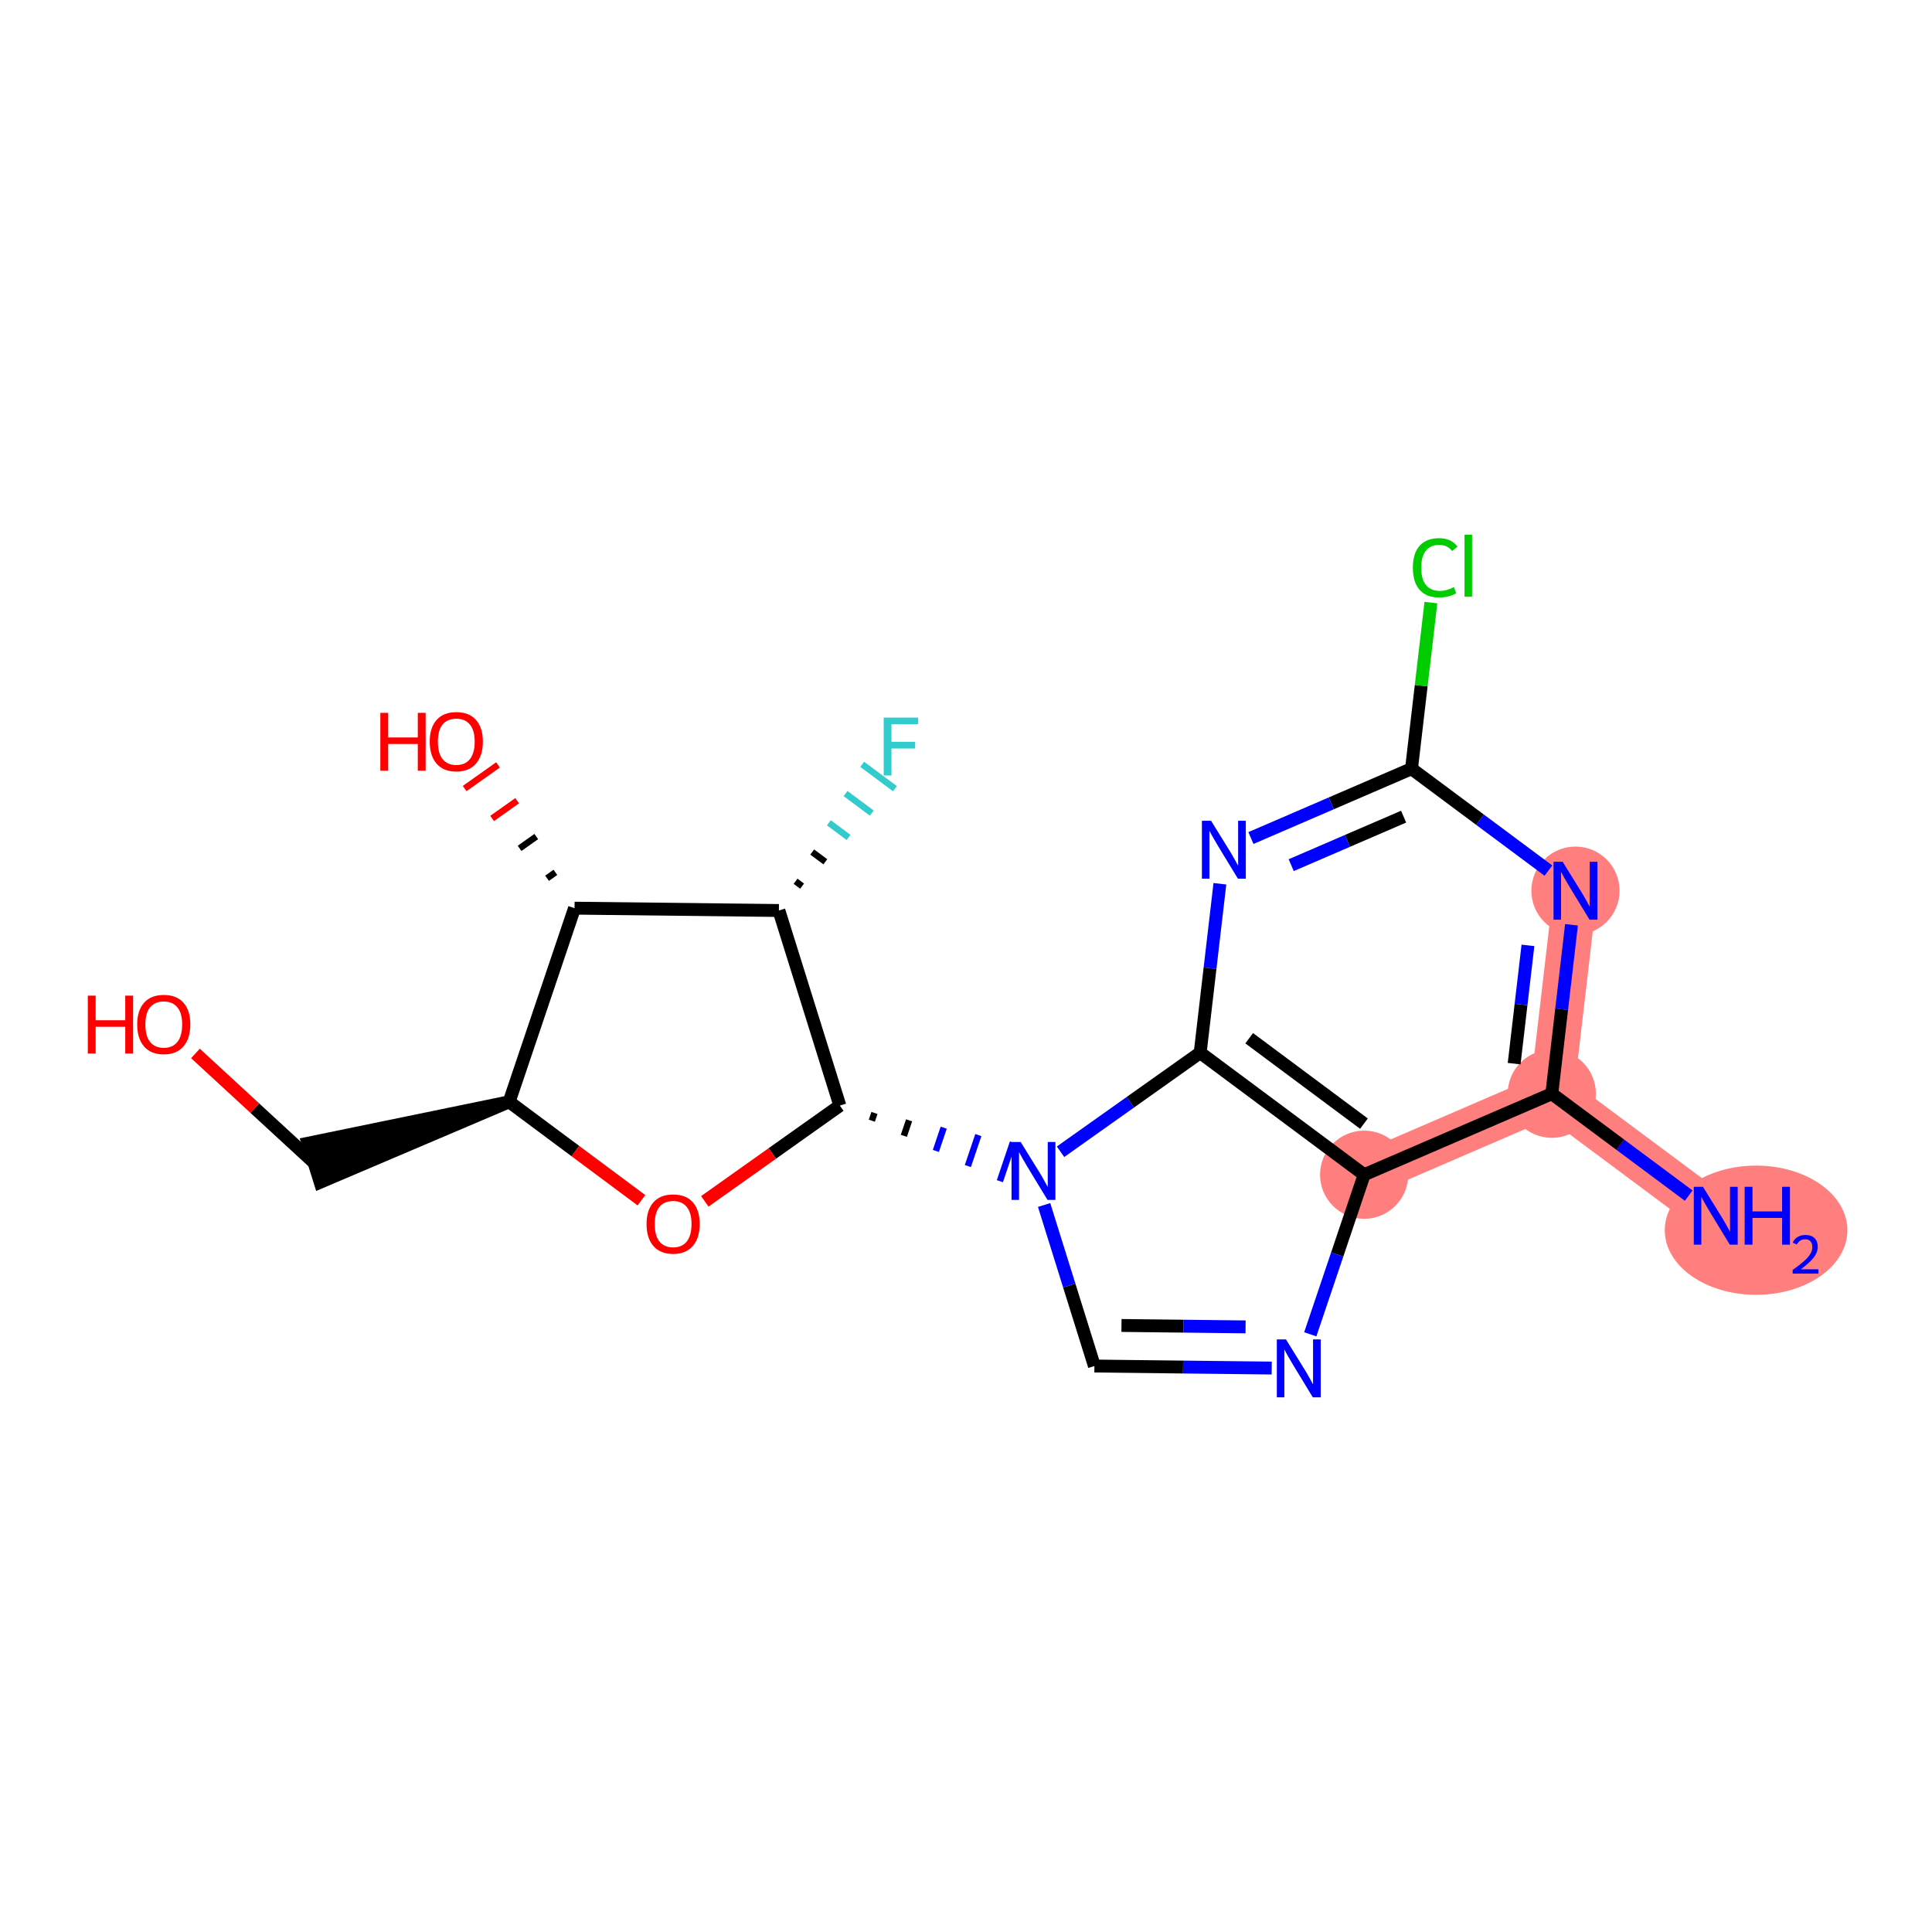 <?xml version='1.0' encoding='iso-8859-1'?>
<svg version='1.1' baseProfile='full'
              xmlns='http://www.w3.org/2000/svg'
                      xmlns:rdkit='http://www.rdkit.org/xml'
                      xmlns:xlink='http://www.w3.org/1999/xlink'
                  xml:space='preserve'
width='300px' height='300px' viewBox='0 0 300 300'>
<!-- END OF HEADER -->
<rect style='opacity:1.0;fill:#FFFFFF;stroke:none' width='300' height='300' x='0' y='0'> </rect>
<rect style='opacity:1.0;fill:#FFFFFF;stroke:none' width='300' height='300' x='0' y='0'> </rect>
<path d='M 266.422,188.78 L 240.962,169.834' style='fill:none;fill-rule:evenodd;stroke:#FF7F7F;stroke-width:6.8px;stroke-linecap:butt;stroke-linejoin:miter;stroke-opacity:1' />
<path d='M 240.962,169.834 L 244.639,138.312' style='fill:none;fill-rule:evenodd;stroke:#FF7F7F;stroke-width:6.8px;stroke-linecap:butt;stroke-linejoin:miter;stroke-opacity:1' />
<path d='M 240.962,169.834 L 211.824,182.411' style='fill:none;fill-rule:evenodd;stroke:#FF7F7F;stroke-width:6.8px;stroke-linecap:butt;stroke-linejoin:miter;stroke-opacity:1' />
<ellipse cx='272.685' cy='191.027' rx='13.678' ry='9.533'  style='fill:#FF7F7F;fill-rule:evenodd;stroke:#FF7F7F;stroke-width:1.0px;stroke-linecap:butt;stroke-linejoin:miter;stroke-opacity:1' />
<ellipse cx='240.962' cy='169.834' rx='6.347' ry='6.347'  style='fill:#FF7F7F;fill-rule:evenodd;stroke:#FF7F7F;stroke-width:1.0px;stroke-linecap:butt;stroke-linejoin:miter;stroke-opacity:1' />
<ellipse cx='244.639' cy='138.312' rx='6.347' ry='6.355'  style='fill:#FF7F7F;fill-rule:evenodd;stroke:#FF7F7F;stroke-width:1.0px;stroke-linecap:butt;stroke-linejoin:miter;stroke-opacity:1' />
<ellipse cx='211.824' cy='182.411' rx='6.347' ry='6.347'  style='fill:#FF7F7F;fill-rule:evenodd;stroke:#FF7F7F;stroke-width:1.0px;stroke-linecap:butt;stroke-linejoin:miter;stroke-opacity:1' />
<path class='bond-0 atom-0 atom-1' d='M 262.22,185.653 L 251.591,177.744' style='fill:none;fill-rule:evenodd;stroke:#0000FF;stroke-width:2.0px;stroke-linecap:butt;stroke-linejoin:miter;stroke-opacity:1' />
<path class='bond-0 atom-0 atom-1' d='M 251.591,177.744 L 240.962,169.834' style='fill:none;fill-rule:evenodd;stroke:#000000;stroke-width:2.0px;stroke-linecap:butt;stroke-linejoin:miter;stroke-opacity:1' />
<path class='bond-1 atom-1 atom-2' d='M 240.962,169.834 L 242.492,156.717' style='fill:none;fill-rule:evenodd;stroke:#000000;stroke-width:2.0px;stroke-linecap:butt;stroke-linejoin:miter;stroke-opacity:1' />
<path class='bond-1 atom-1 atom-2' d='M 242.492,156.717 L 244.022,143.599' style='fill:none;fill-rule:evenodd;stroke:#0000FF;stroke-width:2.0px;stroke-linecap:butt;stroke-linejoin:miter;stroke-opacity:1' />
<path class='bond-1 atom-1 atom-2' d='M 235.116,165.163 L 236.187,155.981' style='fill:none;fill-rule:evenodd;stroke:#000000;stroke-width:2.0px;stroke-linecap:butt;stroke-linejoin:miter;stroke-opacity:1' />
<path class='bond-1 atom-1 atom-2' d='M 236.187,155.981 L 237.258,146.799' style='fill:none;fill-rule:evenodd;stroke:#0000FF;stroke-width:2.0px;stroke-linecap:butt;stroke-linejoin:miter;stroke-opacity:1' />
<path class='bond-19 atom-7 atom-1' d='M 211.824,182.411 L 240.962,169.834' style='fill:none;fill-rule:evenodd;stroke:#000000;stroke-width:2.0px;stroke-linecap:butt;stroke-linejoin:miter;stroke-opacity:1' />
<path class='bond-2 atom-2 atom-3' d='M 240.437,135.185 L 229.808,127.276' style='fill:none;fill-rule:evenodd;stroke:#0000FF;stroke-width:2.0px;stroke-linecap:butt;stroke-linejoin:miter;stroke-opacity:1' />
<path class='bond-2 atom-2 atom-3' d='M 229.808,127.276 L 219.178,119.366' style='fill:none;fill-rule:evenodd;stroke:#000000;stroke-width:2.0px;stroke-linecap:butt;stroke-linejoin:miter;stroke-opacity:1' />
<path class='bond-3 atom-3 atom-4' d='M 219.178,119.366 L 220.683,106.468' style='fill:none;fill-rule:evenodd;stroke:#000000;stroke-width:2.0px;stroke-linecap:butt;stroke-linejoin:miter;stroke-opacity:1' />
<path class='bond-3 atom-3 atom-4' d='M 220.683,106.468 L 222.188,93.569' style='fill:none;fill-rule:evenodd;stroke:#00CC00;stroke-width:2.0px;stroke-linecap:butt;stroke-linejoin:miter;stroke-opacity:1' />
<path class='bond-4 atom-3 atom-5' d='M 219.178,119.366 L 206.71,124.748' style='fill:none;fill-rule:evenodd;stroke:#000000;stroke-width:2.0px;stroke-linecap:butt;stroke-linejoin:miter;stroke-opacity:1' />
<path class='bond-4 atom-3 atom-5' d='M 206.71,124.748 L 194.243,130.129' style='fill:none;fill-rule:evenodd;stroke:#0000FF;stroke-width:2.0px;stroke-linecap:butt;stroke-linejoin:miter;stroke-opacity:1' />
<path class='bond-4 atom-3 atom-5' d='M 217.953,126.808 L 209.226,130.575' style='fill:none;fill-rule:evenodd;stroke:#000000;stroke-width:2.0px;stroke-linecap:butt;stroke-linejoin:miter;stroke-opacity:1' />
<path class='bond-4 atom-3 atom-5' d='M 209.226,130.575 L 200.498,134.342' style='fill:none;fill-rule:evenodd;stroke:#0000FF;stroke-width:2.0px;stroke-linecap:butt;stroke-linejoin:miter;stroke-opacity:1' />
<path class='bond-5 atom-5 atom-6' d='M 189.424,137.23 L 187.894,150.348' style='fill:none;fill-rule:evenodd;stroke:#0000FF;stroke-width:2.0px;stroke-linecap:butt;stroke-linejoin:miter;stroke-opacity:1' />
<path class='bond-5 atom-5 atom-6' d='M 187.894,150.348 L 186.364,163.465' style='fill:none;fill-rule:evenodd;stroke:#000000;stroke-width:2.0px;stroke-linecap:butt;stroke-linejoin:miter;stroke-opacity:1' />
<path class='bond-6 atom-6 atom-7' d='M 186.364,163.465 L 211.824,182.411' style='fill:none;fill-rule:evenodd;stroke:#000000;stroke-width:2.0px;stroke-linecap:butt;stroke-linejoin:miter;stroke-opacity:1' />
<path class='bond-6 atom-6 atom-7' d='M 193.972,161.215 L 211.794,174.477' style='fill:none;fill-rule:evenodd;stroke:#000000;stroke-width:2.0px;stroke-linecap:butt;stroke-linejoin:miter;stroke-opacity:1' />
<path class='bond-21 atom-10 atom-6' d='M 164.679,178.845 L 175.522,171.155' style='fill:none;fill-rule:evenodd;stroke:#0000FF;stroke-width:2.0px;stroke-linecap:butt;stroke-linejoin:miter;stroke-opacity:1' />
<path class='bond-21 atom-10 atom-6' d='M 175.522,171.155 L 186.364,163.465' style='fill:none;fill-rule:evenodd;stroke:#000000;stroke-width:2.0px;stroke-linecap:butt;stroke-linejoin:miter;stroke-opacity:1' />
<path class='bond-7 atom-7 atom-8' d='M 211.824,182.411 L 207.641,194.801' style='fill:none;fill-rule:evenodd;stroke:#000000;stroke-width:2.0px;stroke-linecap:butt;stroke-linejoin:miter;stroke-opacity:1' />
<path class='bond-7 atom-7 atom-8' d='M 207.641,194.801 L 203.458,207.192' style='fill:none;fill-rule:evenodd;stroke:#0000FF;stroke-width:2.0px;stroke-linecap:butt;stroke-linejoin:miter;stroke-opacity:1' />
<path class='bond-8 atom-8 atom-9' d='M 197.472,212.431 L 183.706,212.274' style='fill:none;fill-rule:evenodd;stroke:#0000FF;stroke-width:2.0px;stroke-linecap:butt;stroke-linejoin:miter;stroke-opacity:1' />
<path class='bond-8 atom-8 atom-9' d='M 183.706,212.274 L 169.94,212.117' style='fill:none;fill-rule:evenodd;stroke:#000000;stroke-width:2.0px;stroke-linecap:butt;stroke-linejoin:miter;stroke-opacity:1' />
<path class='bond-8 atom-8 atom-9' d='M 193.414,206.038 L 183.778,205.928' style='fill:none;fill-rule:evenodd;stroke:#0000FF;stroke-width:2.0px;stroke-linecap:butt;stroke-linejoin:miter;stroke-opacity:1' />
<path class='bond-8 atom-8 atom-9' d='M 183.778,205.928 L 174.142,205.818' style='fill:none;fill-rule:evenodd;stroke:#000000;stroke-width:2.0px;stroke-linecap:butt;stroke-linejoin:miter;stroke-opacity:1' />
<path class='bond-9 atom-9 atom-10' d='M 169.94,212.117 L 166.034,199.615' style='fill:none;fill-rule:evenodd;stroke:#000000;stroke-width:2.0px;stroke-linecap:butt;stroke-linejoin:miter;stroke-opacity:1' />
<path class='bond-9 atom-9 atom-10' d='M 166.034,199.615 L 162.129,187.112' style='fill:none;fill-rule:evenodd;stroke:#0000FF;stroke-width:2.0px;stroke-linecap:butt;stroke-linejoin:miter;stroke-opacity:1' />
<path class='bond-10 atom-11 atom-10' d='M 135.379,174.022 L 135.785,172.819' style='fill:none;fill-rule:evenodd;stroke:#000000;stroke-width:1.0px;stroke-linecap:butt;stroke-linejoin:miter;stroke-opacity:1' />
<path class='bond-10 atom-11 atom-10' d='M 140.35,176.37 L 141.162,173.964' style='fill:none;fill-rule:evenodd;stroke:#000000;stroke-width:1.0px;stroke-linecap:butt;stroke-linejoin:miter;stroke-opacity:1' />
<path class='bond-10 atom-11 atom-10' d='M 145.32,178.718 L 146.538,175.109' style='fill:none;fill-rule:evenodd;stroke:#0000FF;stroke-width:1.0px;stroke-linecap:butt;stroke-linejoin:miter;stroke-opacity:1' />
<path class='bond-10 atom-11 atom-10' d='M 150.29,181.065 L 151.914,176.254' style='fill:none;fill-rule:evenodd;stroke:#0000FF;stroke-width:1.0px;stroke-linecap:butt;stroke-linejoin:miter;stroke-opacity:1' />
<path class='bond-10 atom-11 atom-10' d='M 155.261,183.413 L 157.291,177.4' style='fill:none;fill-rule:evenodd;stroke:#0000FF;stroke-width:1.0px;stroke-linecap:butt;stroke-linejoin:miter;stroke-opacity:1' />
<path class='bond-11 atom-11 atom-12' d='M 130.409,171.674 L 119.925,179.11' style='fill:none;fill-rule:evenodd;stroke:#000000;stroke-width:2.0px;stroke-linecap:butt;stroke-linejoin:miter;stroke-opacity:1' />
<path class='bond-11 atom-11 atom-12' d='M 119.925,179.11 L 109.442,186.545' style='fill:none;fill-rule:evenodd;stroke:#FF0000;stroke-width:2.0px;stroke-linecap:butt;stroke-linejoin:miter;stroke-opacity:1' />
<path class='bond-20 atom-18 atom-11' d='M 120.947,141.382 L 130.409,171.674' style='fill:none;fill-rule:evenodd;stroke:#000000;stroke-width:2.0px;stroke-linecap:butt;stroke-linejoin:miter;stroke-opacity:1' />
<path class='bond-12 atom-12 atom-13' d='M 99.604,186.374 L 89.333,178.731' style='fill:none;fill-rule:evenodd;stroke:#FF0000;stroke-width:2.0px;stroke-linecap:butt;stroke-linejoin:miter;stroke-opacity:1' />
<path class='bond-12 atom-12 atom-13' d='M 89.333,178.731 L 79.062,171.088' style='fill:none;fill-rule:evenodd;stroke:#000000;stroke-width:2.0px;stroke-linecap:butt;stroke-linejoin:miter;stroke-opacity:1' />
<path class='bond-13 atom-13 atom-14' d='M 79.062,171.088 L 47.824,177.521 L 49.716,183.58 Z' style='fill:#000000;fill-rule:evenodd;fill-opacity:1;stroke:#000000;stroke-width:2.0px;stroke-linecap:butt;stroke-linejoin:miter;stroke-opacity:1;' />
<path class='bond-15 atom-13 atom-16' d='M 79.062,171.088 L 89.213,141.02' style='fill:none;fill-rule:evenodd;stroke:#000000;stroke-width:2.0px;stroke-linecap:butt;stroke-linejoin:miter;stroke-opacity:1' />
<path class='bond-14 atom-14 atom-15' d='M 48.77,180.55 L 39.559,172.065' style='fill:none;fill-rule:evenodd;stroke:#000000;stroke-width:2.0px;stroke-linecap:butt;stroke-linejoin:miter;stroke-opacity:1' />
<path class='bond-14 atom-14 atom-15' d='M 39.559,172.065 L 30.349,163.579' style='fill:none;fill-rule:evenodd;stroke:#FF0000;stroke-width:2.0px;stroke-linecap:butt;stroke-linejoin:miter;stroke-opacity:1' />
<path class='bond-16 atom-16 atom-17' d='M 86.242,135.459 L 84.947,136.377' style='fill:none;fill-rule:evenodd;stroke:#000000;stroke-width:1.0px;stroke-linecap:butt;stroke-linejoin:miter;stroke-opacity:1' />
<path class='bond-16 atom-16 atom-17' d='M 83.27,129.897 L 80.681,131.733' style='fill:none;fill-rule:evenodd;stroke:#000000;stroke-width:1.0px;stroke-linecap:butt;stroke-linejoin:miter;stroke-opacity:1' />
<path class='bond-16 atom-16 atom-17' d='M 80.299,124.336 L 76.416,127.09' style='fill:none;fill-rule:evenodd;stroke:#FF0000;stroke-width:1.0px;stroke-linecap:butt;stroke-linejoin:miter;stroke-opacity:1' />
<path class='bond-16 atom-16 atom-17' d='M 77.327,118.775 L 72.15,122.447' style='fill:none;fill-rule:evenodd;stroke:#FF0000;stroke-width:1.0px;stroke-linecap:butt;stroke-linejoin:miter;stroke-opacity:1' />
<path class='bond-17 atom-16 atom-18' d='M 89.213,141.02 L 120.947,141.382' style='fill:none;fill-rule:evenodd;stroke:#000000;stroke-width:2.0px;stroke-linecap:butt;stroke-linejoin:miter;stroke-opacity:1' />
<path class='bond-18 atom-18 atom-19' d='M 124.552,137.6 L 123.534,136.842' style='fill:none;fill-rule:evenodd;stroke:#000000;stroke-width:1.0px;stroke-linecap:butt;stroke-linejoin:miter;stroke-opacity:1' />
<path class='bond-18 atom-18 atom-19' d='M 128.157,133.818 L 126.121,132.303' style='fill:none;fill-rule:evenodd;stroke:#000000;stroke-width:1.0px;stroke-linecap:butt;stroke-linejoin:miter;stroke-opacity:1' />
<path class='bond-18 atom-18 atom-19' d='M 131.763,130.037 L 128.707,127.763' style='fill:none;fill-rule:evenodd;stroke:#33CCCC;stroke-width:1.0px;stroke-linecap:butt;stroke-linejoin:miter;stroke-opacity:1' />
<path class='bond-18 atom-18 atom-19' d='M 135.368,126.255 L 131.294,123.224' style='fill:none;fill-rule:evenodd;stroke:#33CCCC;stroke-width:1.0px;stroke-linecap:butt;stroke-linejoin:miter;stroke-opacity:1' />
<path class='bond-18 atom-18 atom-19' d='M 138.973,122.473 L 133.881,118.684' style='fill:none;fill-rule:evenodd;stroke:#33CCCC;stroke-width:1.0px;stroke-linecap:butt;stroke-linejoin:miter;stroke-opacity:1' />
<path  class='atom-0' d='M 264.435 184.286
L 267.38 189.046
Q 267.672 189.516, 268.142 190.366
Q 268.612 191.217, 268.637 191.268
L 268.637 184.286
L 269.83 184.286
L 269.83 193.273
L 268.599 193.273
L 265.438 188.069
Q 265.07 187.459, 264.676 186.761
Q 264.296 186.063, 264.181 185.847
L 264.181 193.273
L 263.013 193.273
L 263.013 184.286
L 264.435 184.286
' fill='#0000FF'/>
<path  class='atom-0' d='M 270.909 184.286
L 272.128 184.286
L 272.128 188.107
L 276.723 188.107
L 276.723 184.286
L 277.942 184.286
L 277.942 193.273
L 276.723 193.273
L 276.723 189.122
L 272.128 189.122
L 272.128 193.273
L 270.909 193.273
L 270.909 184.286
' fill='#0000FF'/>
<path  class='atom-0' d='M 278.378 192.958
Q 278.596 192.397, 279.115 192.087
Q 279.634 191.768, 280.355 191.768
Q 281.251 191.768, 281.754 192.254
Q 282.257 192.74, 282.257 193.603
Q 282.257 194.483, 281.603 195.304
Q 280.958 196.125, 279.618 197.097
L 282.357 197.097
L 282.357 197.767
L 278.361 197.767
L 278.361 197.206
Q 279.467 196.418, 280.12 195.832
Q 280.782 195.245, 281.101 194.718
Q 281.419 194.19, 281.419 193.645
Q 281.419 193.075, 281.134 192.757
Q 280.849 192.439, 280.355 192.439
Q 279.877 192.439, 279.559 192.631
Q 279.241 192.824, 279.014 193.251
L 278.378 192.958
' fill='#0000FF'/>
<path  class='atom-2' d='M 242.652 133.818
L 245.597 138.579
Q 245.889 139.048, 246.359 139.899
Q 246.828 140.749, 246.854 140.8
L 246.854 133.818
L 248.047 133.818
L 248.047 142.806
L 246.816 142.806
L 243.655 137.601
Q 243.287 136.992, 242.893 136.294
Q 242.512 135.595, 242.398 135.38
L 242.398 142.806
L 241.23 142.806
L 241.23 133.818
L 242.652 133.818
' fill='#0000FF'/>
<path  class='atom-4' d='M 219.39 88.155
Q 219.39 85.921, 220.431 84.753
Q 221.484 83.573, 223.478 83.573
Q 225.331 83.573, 226.321 84.88
L 225.483 85.566
Q 224.76 84.614, 223.478 84.614
Q 222.119 84.614, 221.396 85.528
Q 220.685 86.429, 220.685 88.155
Q 220.685 89.933, 221.421 90.847
Q 222.17 91.76, 223.617 91.76
Q 224.607 91.76, 225.762 91.164
L 226.118 92.116
Q 225.648 92.421, 224.937 92.598
Q 224.226 92.776, 223.439 92.776
Q 221.484 92.776, 220.431 91.583
Q 219.39 90.389, 219.39 88.155
' fill='#00CC00'/>
<path  class='atom-4' d='M 227.413 83.027
L 228.581 83.027
L 228.581 92.662
L 227.413 92.662
L 227.413 83.027
' fill='#00CC00'/>
<path  class='atom-5' d='M 188.054 127.449
L 190.999 132.21
Q 191.291 132.679, 191.761 133.53
Q 192.231 134.38, 192.256 134.431
L 192.256 127.449
L 193.449 127.449
L 193.449 136.437
L 192.218 136.437
L 189.057 131.232
Q 188.689 130.623, 188.295 129.925
Q 187.914 129.226, 187.8 129.011
L 187.8 136.437
L 186.632 136.437
L 186.632 127.449
L 188.054 127.449
' fill='#0000FF'/>
<path  class='atom-8' d='M 199.687 207.986
L 202.632 212.746
Q 202.924 213.216, 203.393 214.066
Q 203.863 214.917, 203.889 214.968
L 203.889 207.986
L 205.082 207.986
L 205.082 216.973
L 203.85 216.973
L 200.69 211.769
Q 200.321 211.159, 199.928 210.461
Q 199.547 209.763, 199.433 209.547
L 199.433 216.973
L 198.265 216.973
L 198.265 207.986
L 199.687 207.986
' fill='#0000FF'/>
<path  class='atom-10' d='M 158.491 177.331
L 161.436 182.091
Q 161.728 182.561, 162.198 183.412
Q 162.667 184.262, 162.693 184.313
L 162.693 177.331
L 163.886 177.331
L 163.886 186.319
L 162.655 186.319
L 159.494 181.114
Q 159.126 180.505, 158.732 179.806
Q 158.351 179.108, 158.237 178.892
L 158.237 186.319
L 157.069 186.319
L 157.069 177.331
L 158.491 177.331
' fill='#0000FF'/>
<path  class='atom-12' d='M 100.397 190.059
Q 100.397 187.901, 101.464 186.695
Q 102.53 185.489, 104.523 185.489
Q 106.516 185.489, 107.582 186.695
Q 108.649 187.901, 108.649 190.059
Q 108.649 192.243, 107.57 193.487
Q 106.49 194.718, 104.523 194.718
Q 102.543 194.718, 101.464 193.487
Q 100.397 192.255, 100.397 190.059
M 104.523 193.703
Q 105.894 193.703, 106.63 192.789
Q 107.379 191.862, 107.379 190.059
Q 107.379 188.295, 106.63 187.406
Q 105.894 186.505, 104.523 186.505
Q 103.152 186.505, 102.403 187.394
Q 101.667 188.282, 101.667 190.059
Q 101.667 191.875, 102.403 192.789
Q 103.152 193.703, 104.523 193.703
' fill='#FF0000'/>
<path  class='atom-15' d='M 13.636 154.604
L 14.855 154.604
L 14.855 158.425
L 19.45 158.425
L 19.45 154.604
L 20.669 154.604
L 20.669 163.592
L 19.45 163.592
L 19.45 159.441
L 14.855 159.441
L 14.855 163.592
L 13.636 163.592
L 13.636 154.604
' fill='#FF0000'/>
<path  class='atom-15' d='M 21.304 159.073
Q 21.304 156.915, 22.37 155.709
Q 23.436 154.503, 25.429 154.503
Q 27.422 154.503, 28.489 155.709
Q 29.555 156.915, 29.555 159.073
Q 29.555 161.256, 28.476 162.5
Q 27.397 163.731, 25.429 163.731
Q 23.449 163.731, 22.37 162.5
Q 21.304 161.269, 21.304 159.073
M 25.429 162.716
Q 26.8 162.716, 27.537 161.802
Q 28.286 160.875, 28.286 159.073
Q 28.286 157.308, 27.537 156.419
Q 26.8 155.518, 25.429 155.518
Q 24.058 155.518, 23.309 156.407
Q 22.573 157.295, 22.573 159.073
Q 22.573 160.888, 23.309 161.802
Q 24.058 162.716, 25.429 162.716
' fill='#FF0000'/>
<path  class='atom-17' d='M 59.06 110.691
L 60.279 110.691
L 60.279 114.512
L 64.874 114.512
L 64.874 110.691
L 66.093 110.691
L 66.093 119.678
L 64.874 119.678
L 64.874 115.527
L 60.279 115.527
L 60.279 119.678
L 59.06 119.678
L 59.06 110.691
' fill='#FF0000'/>
<path  class='atom-17' d='M 66.728 115.159
Q 66.728 113.001, 67.794 111.795
Q 68.86 110.589, 70.853 110.589
Q 72.846 110.589, 73.913 111.795
Q 74.979 113.001, 74.979 115.159
Q 74.979 117.342, 73.9 118.586
Q 72.821 119.818, 70.853 119.818
Q 68.873 119.818, 67.794 118.586
Q 66.728 117.355, 66.728 115.159
M 70.853 118.802
Q 72.224 118.802, 72.961 117.888
Q 73.71 116.962, 73.71 115.159
Q 73.71 113.395, 72.961 112.506
Q 72.224 111.605, 70.853 111.605
Q 69.482 111.605, 68.733 112.493
Q 67.997 113.382, 67.997 115.159
Q 67.997 116.974, 68.733 117.888
Q 69.482 118.802, 70.853 118.802
' fill='#FF0000'/>
<path  class='atom-19' d='M 137.22 111.428
L 142.565 111.428
L 142.565 112.456
L 138.426 112.456
L 138.426 115.185
L 142.108 115.185
L 142.108 116.226
L 138.426 116.226
L 138.426 120.415
L 137.22 120.415
L 137.22 111.428
' fill='#33CCCC'/>
</svg>
